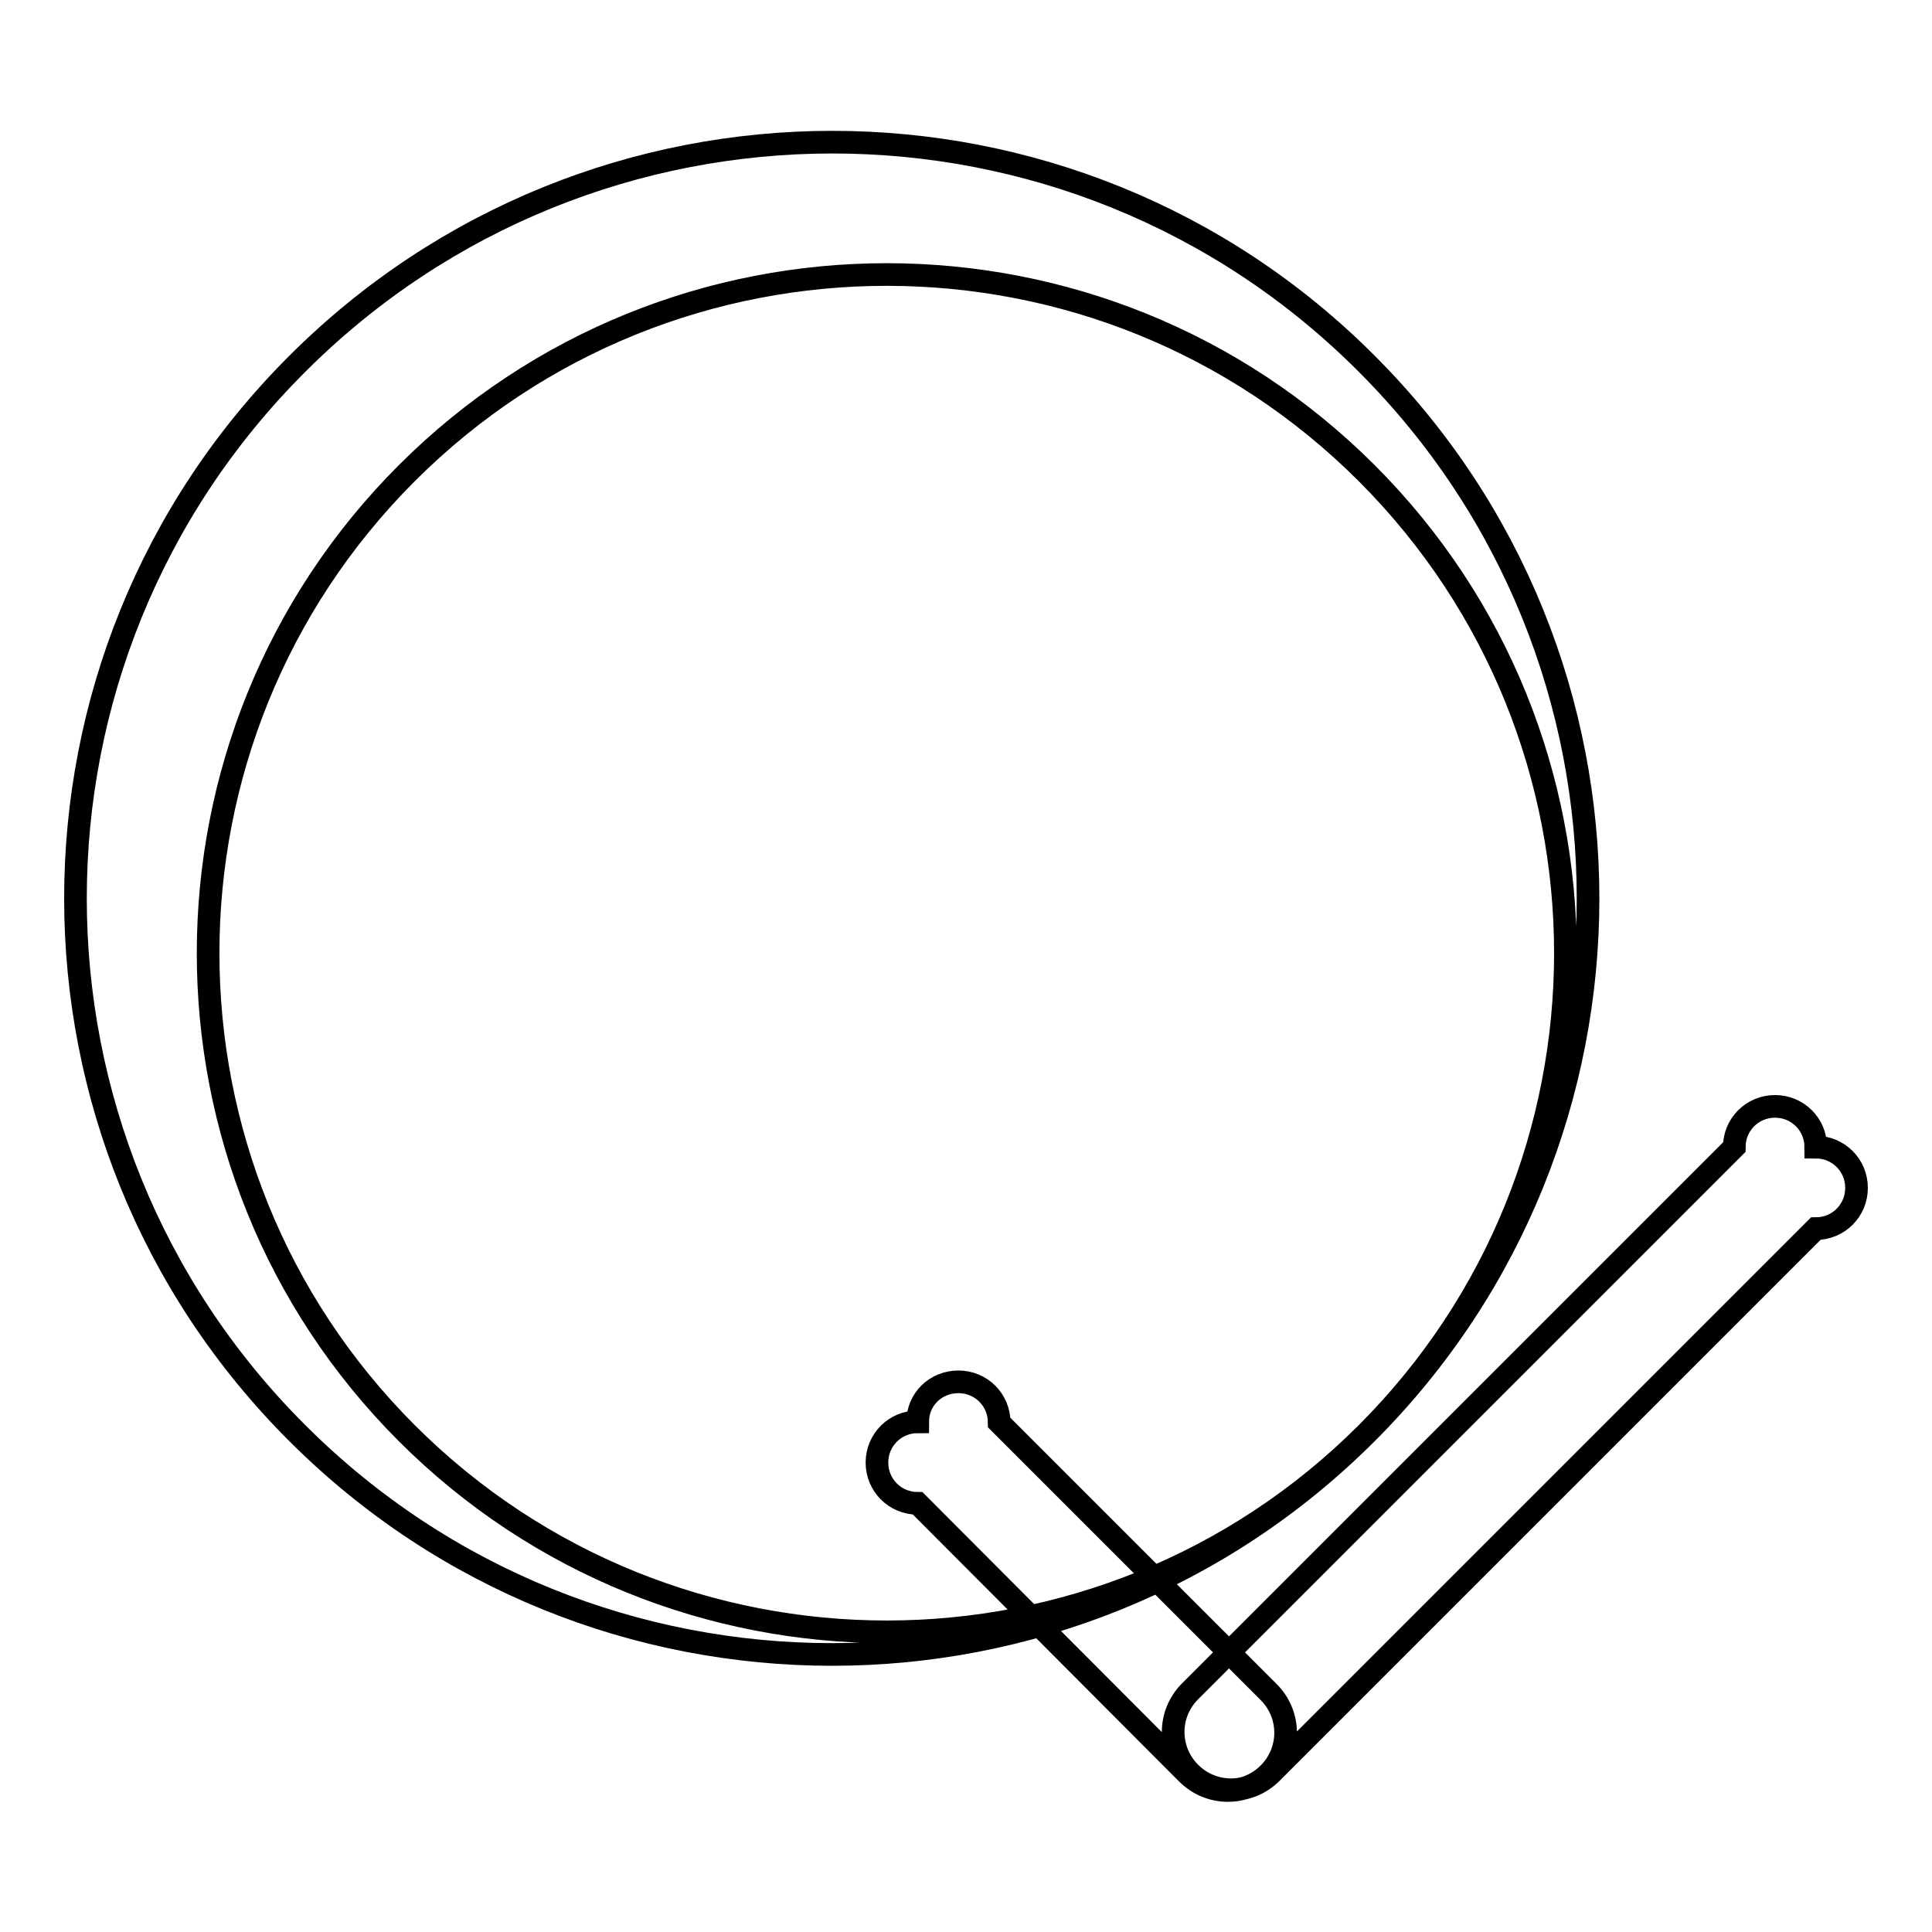<?xml version="1.0" encoding="utf-8"?>
<!-- Svg Vector Icons : http://www.onlinewebfonts.com/icon -->
<!DOCTYPE svg PUBLIC "-//W3C//DTD SVG 1.1//EN" "http://www.w3.org/Graphics/SVG/1.1/DTD/svg11.dtd">
<svg version="1.1" xmlns="http://www.w3.org/2000/svg" xmlns:xlink="http://www.w3.org/1999/xlink" x="0px" y="0px" viewBox="0 0 256 256" enable-background="new 0 0 256 256" xml:space="preserve">
<g><g><path stroke-width="3" fill-opacity="0" stroke="#000000"  d="M181.1,48.2c39.1,39.1,39.1,102.6,0,141.7s-102.6,39.1-141.7,0C0.2,150.8,0.2,87.3,39.4,48.2C78.5,9.1,142,9,181.1,48.2z M181.1,62.7c35.1,35.1,35.1,92.1,0,127.2c-35.1,35.1-92.1,35.1-127.2,0l0,0c-35.1-35.1-35.1-92.1,0-127.2C89,27.6,146,27.6,181.1,62.7z M240.6,152c3,0,5.4,2.4,5.4,5.4c0,3-2.4,5.4-5.4,5.4l-72.1,72.1c-3,3-7.8,3-10.8,0c-3-3-3-7.8,0-10.8l0,0l72.1-72.1c0-3,2.4-5.4,5.4-5.4S240.6,149,240.6,152z M121.6,188.4c-3,0-5.4,2.4-5.4,5.4c0,3,2.4,5.4,5.4,5.4l35.7,35.8c3,3,7.8,3,10.8,0c3-3,3-7.8,0-10.8l0,0l-35.7-35.7c0-3-2.4-5.4-5.4-5.4S121.6,185.4,121.6,188.4L121.6,188.4z"/></g></g>
</svg>